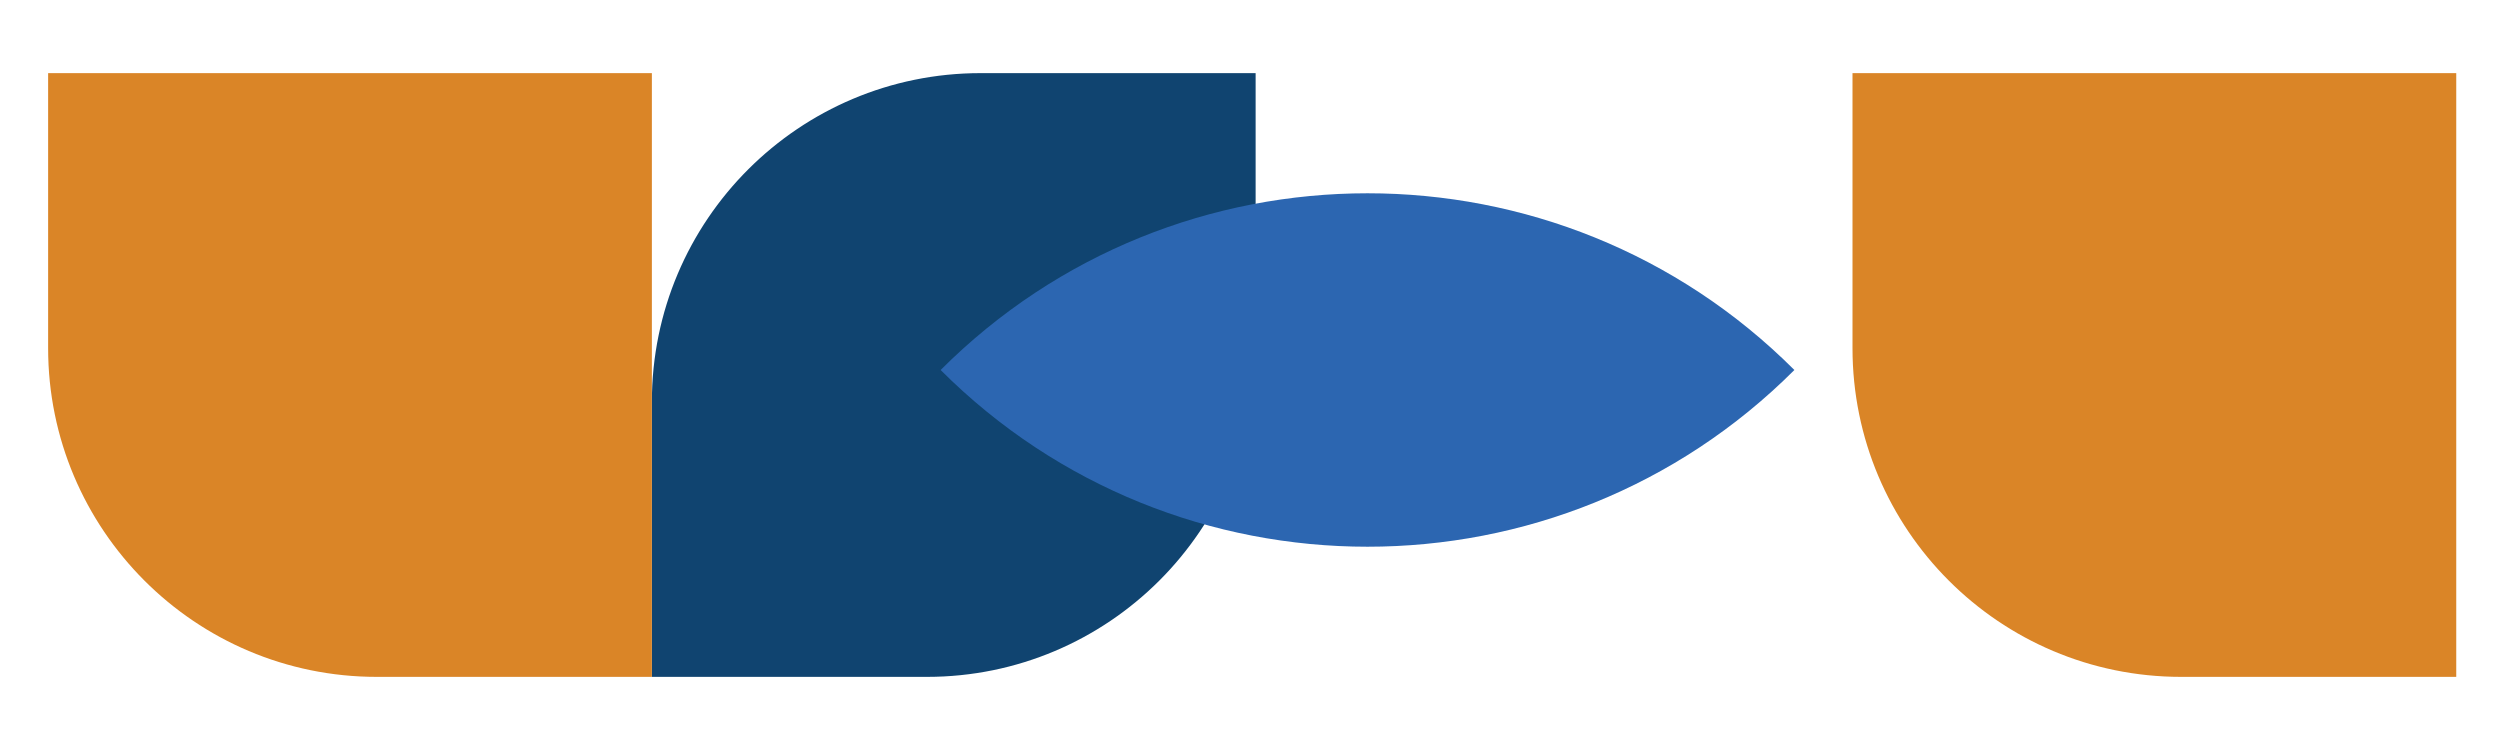 <svg xmlns="http://www.w3.org/2000/svg" xmlns:xlink="http://www.w3.org/1999/xlink" id="Layer_1" x="0px" y="0px" viewBox="0 0 400 120" style="enable-background:new 0 0 400 120;" xml:space="preserve"><style type="text/css">	.st0{fill:#104470;}	.st1{fill:#2C66B1;}	.st2{fill:#DA8527;}</style><g>	<path class="st0" d="M200.9,11.7v44c0,29.1-23.6,52.6-52.6,52.6h-44v-44c0-29.1,23.6-52.6,52.6-52.6H200.9z"></path>	<path class="st1" d="M287.1,59.2L287.1,59.2c-37.7,37.7-98.9,37.7-136.6,0l0,0l0,0C188.2,21.5,249.4,21.5,287.1,59.2L287.1,59.2z"></path>	<path class="st2" d="M104.3,11.7v96.6h-44c-29.1,0-52.6-23.6-52.6-52.6v-44H104.3z"></path>	<path class="st2" d="M393,11.7v96.6h-44c-29.1,0-52.6-23.6-52.6-52.6v-44H393z"></path></g></svg>
